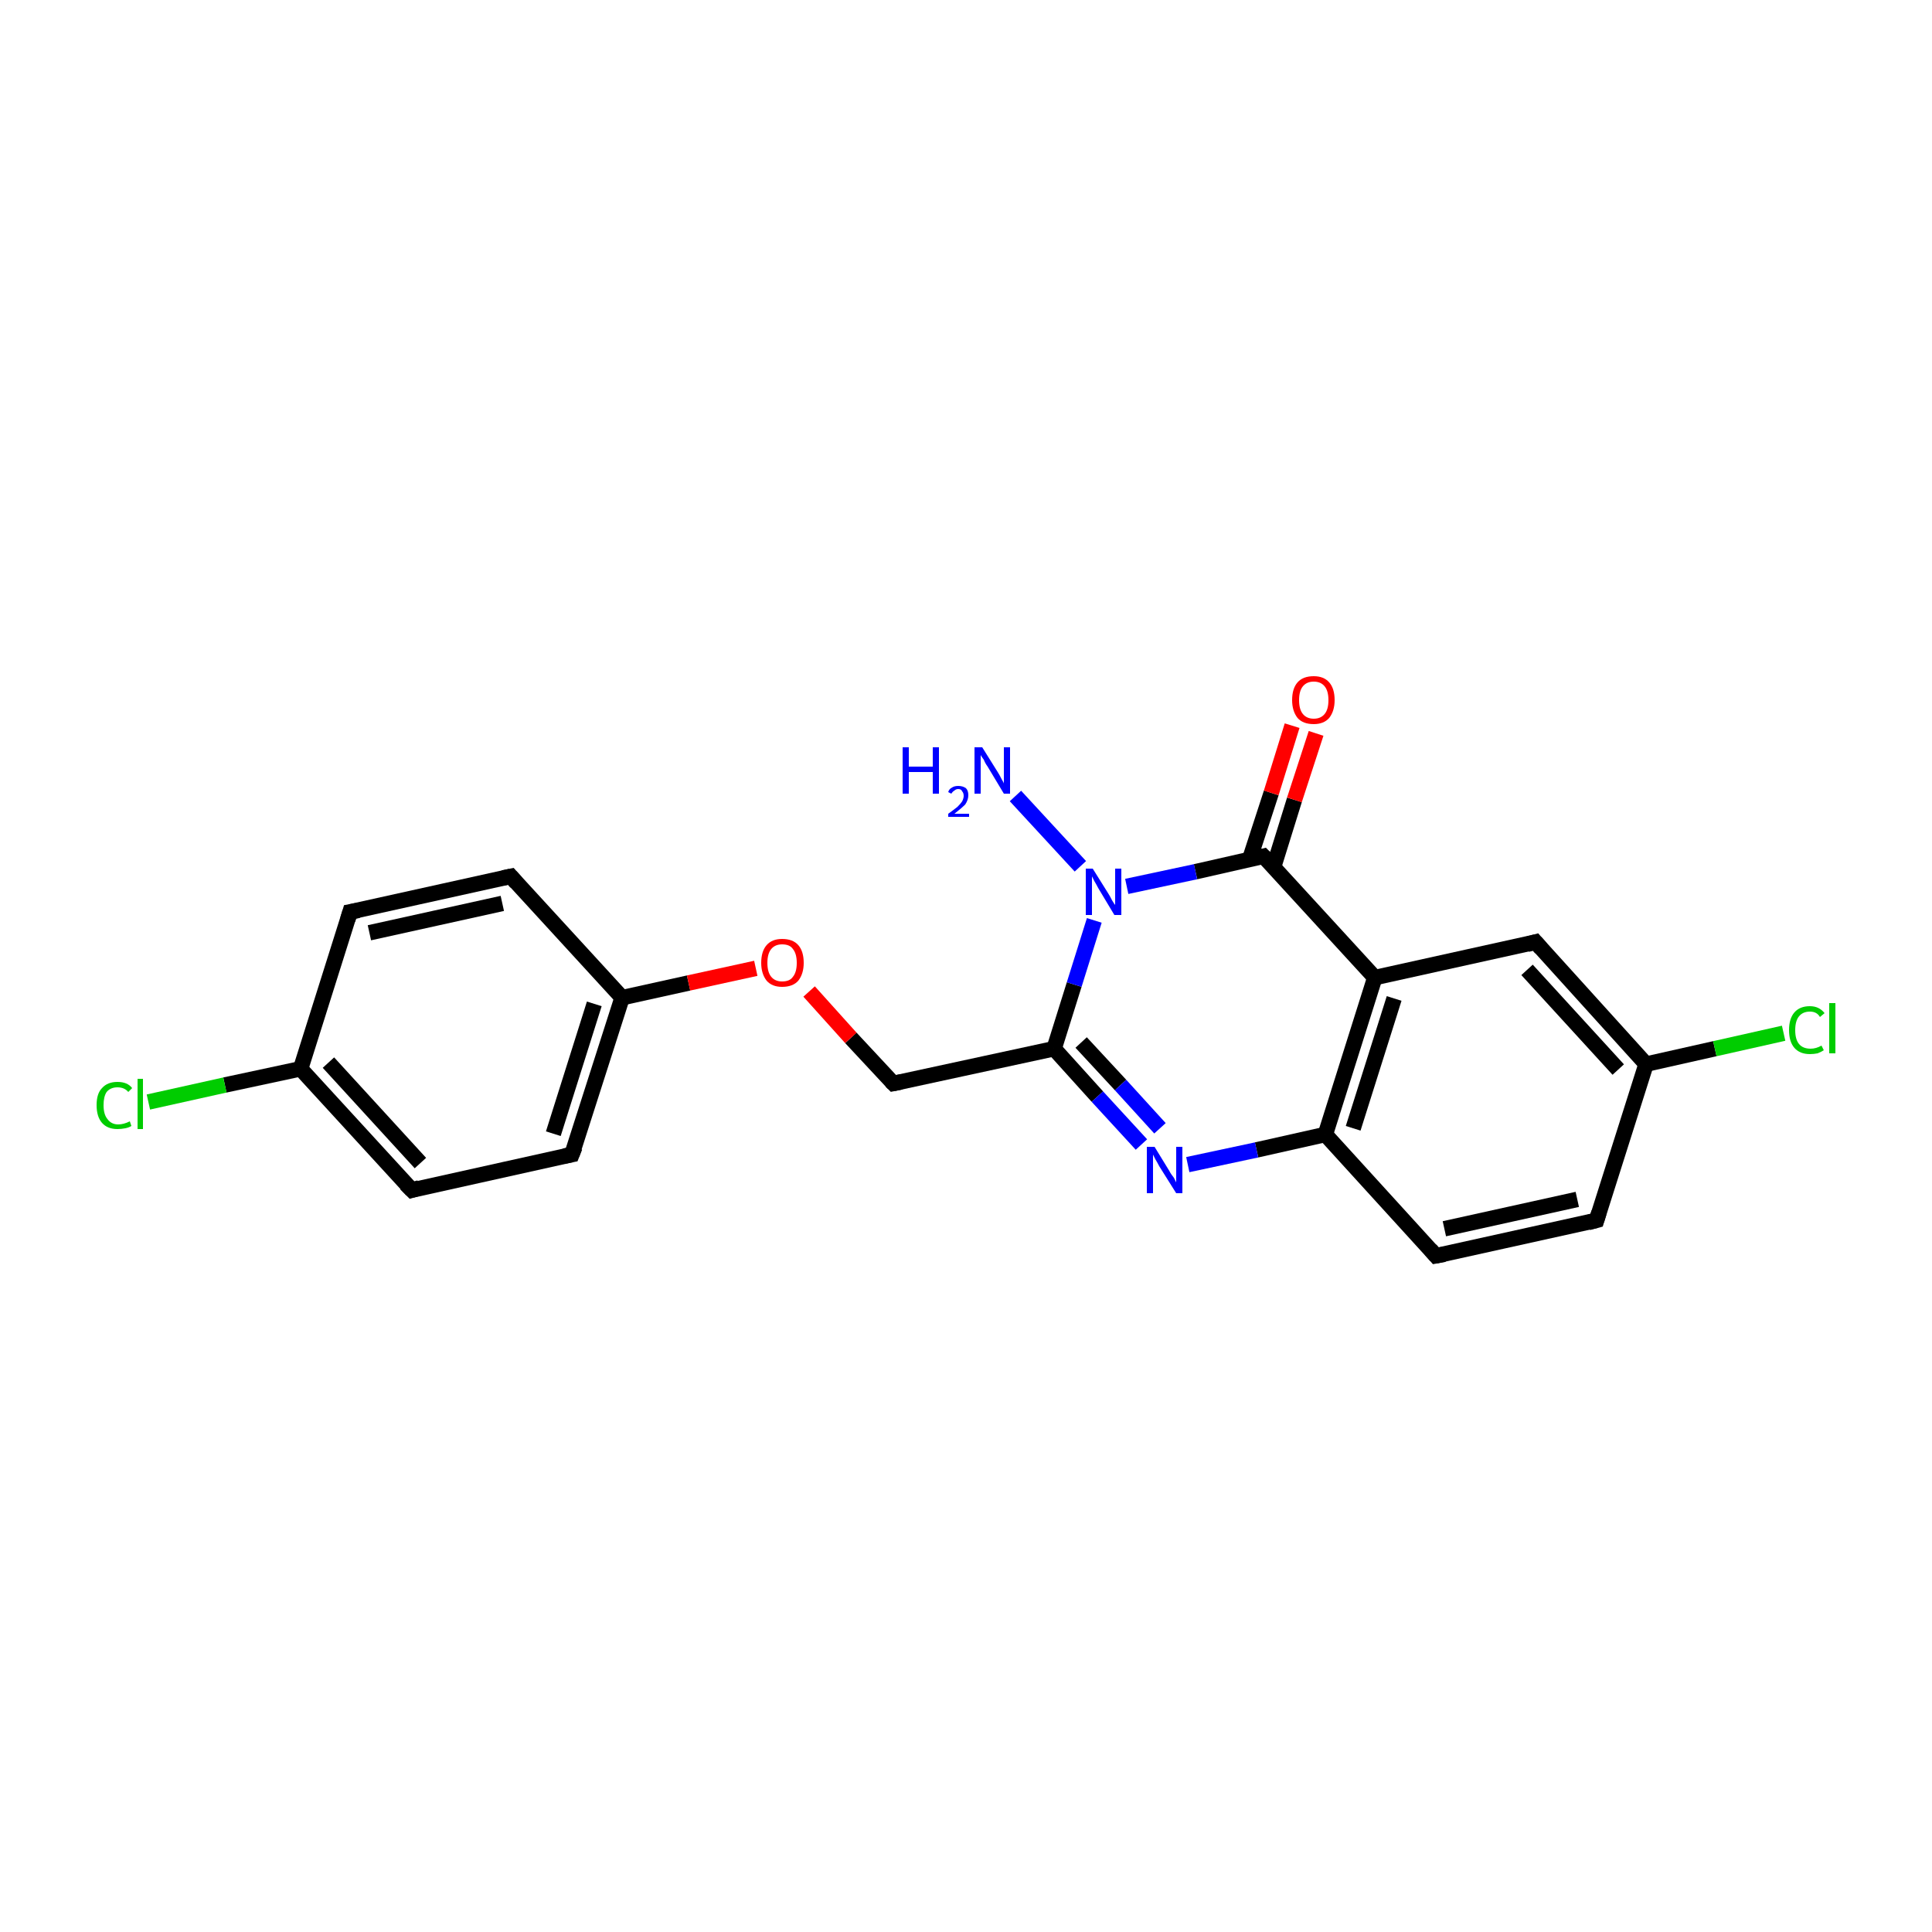 <?xml version='1.0' encoding='iso-8859-1'?>
<svg version='1.1' baseProfile='full'
              xmlns='http://www.w3.org/2000/svg'
                      xmlns:rdkit='http://www.rdkit.org/xml'
                      xmlns:xlink='http://www.w3.org/1999/xlink'
                  xml:space='preserve'
width='250px' height='250px' viewBox='0 0 250 250'>
<!-- END OF HEADER -->
<rect style='opacity:1.0;fill:#FFFFFF;stroke:none' width='250.0' height='250.0' x='0.0' y='0.0'> </rect>
<path class='bond-0 atom-0 atom-3' d='M 45.3,118.0 L 66.1,113.4' style='fill:none;fill-rule:evenodd;stroke:#000000;stroke-width:2.0px;stroke-linecap:butt;stroke-linejoin:miter;stroke-opacity:1' />
<path class='bond-0 atom-0 atom-3' d='M 47.8,120.7 L 65.0,116.9' style='fill:none;fill-rule:evenodd;stroke:#000000;stroke-width:2.0px;stroke-linecap:butt;stroke-linejoin:miter;stroke-opacity:1' />
<path class='bond-1 atom-0 atom-8' d='M 45.3,118.0 L 38.9,138.3' style='fill:none;fill-rule:evenodd;stroke:#000000;stroke-width:2.0px;stroke-linecap:butt;stroke-linejoin:miter;stroke-opacity:1' />
<path class='bond-2 atom-1 atom-4' d='M 53.3,154.0 L 74.0,149.4' style='fill:none;fill-rule:evenodd;stroke:#000000;stroke-width:2.0px;stroke-linecap:butt;stroke-linejoin:miter;stroke-opacity:1' />
<path class='bond-3 atom-1 atom-8' d='M 53.3,154.0 L 38.9,138.3' style='fill:none;fill-rule:evenodd;stroke:#000000;stroke-width:2.0px;stroke-linecap:butt;stroke-linejoin:miter;stroke-opacity:1' />
<path class='bond-3 atom-1 atom-8' d='M 54.4,150.5 L 42.5,137.5' style='fill:none;fill-rule:evenodd;stroke:#000000;stroke-width:2.0px;stroke-linecap:butt;stroke-linejoin:miter;stroke-opacity:1' />
<path class='bond-4 atom-2 atom-5' d='M 206.6,157.9 L 185.8,162.5' style='fill:none;fill-rule:evenodd;stroke:#000000;stroke-width:2.0px;stroke-linecap:butt;stroke-linejoin:miter;stroke-opacity:1' />
<path class='bond-4 atom-2 atom-5' d='M 204.1,155.2 L 186.9,159.0' style='fill:none;fill-rule:evenodd;stroke:#000000;stroke-width:2.0px;stroke-linecap:butt;stroke-linejoin:miter;stroke-opacity:1' />
<path class='bond-5 atom-2 atom-9' d='M 206.6,157.9 L 213.0,137.7' style='fill:none;fill-rule:evenodd;stroke:#000000;stroke-width:2.0px;stroke-linecap:butt;stroke-linejoin:miter;stroke-opacity:1' />
<path class='bond-6 atom-3 atom-10' d='M 66.1,113.4 L 80.5,129.1' style='fill:none;fill-rule:evenodd;stroke:#000000;stroke-width:2.0px;stroke-linecap:butt;stroke-linejoin:miter;stroke-opacity:1' />
<path class='bond-7 atom-4 atom-10' d='M 74.0,149.4 L 80.5,129.1' style='fill:none;fill-rule:evenodd;stroke:#000000;stroke-width:2.0px;stroke-linecap:butt;stroke-linejoin:miter;stroke-opacity:1' />
<path class='bond-7 atom-4 atom-10' d='M 71.6,146.7 L 76.9,129.9' style='fill:none;fill-rule:evenodd;stroke:#000000;stroke-width:2.0px;stroke-linecap:butt;stroke-linejoin:miter;stroke-opacity:1' />
<path class='bond-8 atom-5 atom-12' d='M 185.8,162.5 L 171.5,146.8' style='fill:none;fill-rule:evenodd;stroke:#000000;stroke-width:2.0px;stroke-linecap:butt;stroke-linejoin:miter;stroke-opacity:1' />
<path class='bond-9 atom-6 atom-9' d='M 198.7,121.9 L 213.0,137.7' style='fill:none;fill-rule:evenodd;stroke:#000000;stroke-width:2.0px;stroke-linecap:butt;stroke-linejoin:miter;stroke-opacity:1' />
<path class='bond-9 atom-6 atom-9' d='M 197.6,125.5 L 209.4,138.4' style='fill:none;fill-rule:evenodd;stroke:#000000;stroke-width:2.0px;stroke-linecap:butt;stroke-linejoin:miter;stroke-opacity:1' />
<path class='bond-10 atom-6 atom-11' d='M 198.7,121.9 L 177.9,126.5' style='fill:none;fill-rule:evenodd;stroke:#000000;stroke-width:2.0px;stroke-linecap:butt;stroke-linejoin:miter;stroke-opacity:1' />
<path class='bond-11 atom-7 atom-13' d='M 115.6,140.2 L 136.4,135.7' style='fill:none;fill-rule:evenodd;stroke:#000000;stroke-width:2.0px;stroke-linecap:butt;stroke-linejoin:miter;stroke-opacity:1' />
<path class='bond-12 atom-7 atom-21' d='M 115.6,140.2 L 110.1,134.3' style='fill:none;fill-rule:evenodd;stroke:#000000;stroke-width:2.0px;stroke-linecap:butt;stroke-linejoin:miter;stroke-opacity:1' />
<path class='bond-12 atom-7 atom-21' d='M 110.1,134.3 L 104.7,128.3' style='fill:none;fill-rule:evenodd;stroke:#FF0000;stroke-width:2.0px;stroke-linecap:butt;stroke-linejoin:miter;stroke-opacity:1' />
<path class='bond-13 atom-8 atom-15' d='M 38.9,138.3 L 29.1,140.4' style='fill:none;fill-rule:evenodd;stroke:#000000;stroke-width:2.0px;stroke-linecap:butt;stroke-linejoin:miter;stroke-opacity:1' />
<path class='bond-13 atom-8 atom-15' d='M 29.1,140.4 L 19.2,142.6' style='fill:none;fill-rule:evenodd;stroke:#00CC00;stroke-width:2.0px;stroke-linecap:butt;stroke-linejoin:miter;stroke-opacity:1' />
<path class='bond-14 atom-9 atom-16' d='M 213.0,137.7 L 221.9,135.7' style='fill:none;fill-rule:evenodd;stroke:#000000;stroke-width:2.0px;stroke-linecap:butt;stroke-linejoin:miter;stroke-opacity:1' />
<path class='bond-14 atom-9 atom-16' d='M 221.9,135.7 L 230.8,133.7' style='fill:none;fill-rule:evenodd;stroke:#00CC00;stroke-width:2.0px;stroke-linecap:butt;stroke-linejoin:miter;stroke-opacity:1' />
<path class='bond-15 atom-10 atom-21' d='M 80.5,129.1 L 89.1,127.2' style='fill:none;fill-rule:evenodd;stroke:#000000;stroke-width:2.0px;stroke-linecap:butt;stroke-linejoin:miter;stroke-opacity:1' />
<path class='bond-15 atom-10 atom-21' d='M 89.1,127.2 L 97.8,125.3' style='fill:none;fill-rule:evenodd;stroke:#FF0000;stroke-width:2.0px;stroke-linecap:butt;stroke-linejoin:miter;stroke-opacity:1' />
<path class='bond-16 atom-11 atom-12' d='M 177.9,126.5 L 171.5,146.8' style='fill:none;fill-rule:evenodd;stroke:#000000;stroke-width:2.0px;stroke-linecap:butt;stroke-linejoin:miter;stroke-opacity:1' />
<path class='bond-16 atom-11 atom-12' d='M 180.4,129.2 L 175.1,146.0' style='fill:none;fill-rule:evenodd;stroke:#000000;stroke-width:2.0px;stroke-linecap:butt;stroke-linejoin:miter;stroke-opacity:1' />
<path class='bond-17 atom-11 atom-14' d='M 177.9,126.5 L 163.5,110.8' style='fill:none;fill-rule:evenodd;stroke:#000000;stroke-width:2.0px;stroke-linecap:butt;stroke-linejoin:miter;stroke-opacity:1' />
<path class='bond-18 atom-12 atom-18' d='M 171.5,146.8 L 162.6,148.8' style='fill:none;fill-rule:evenodd;stroke:#000000;stroke-width:2.0px;stroke-linecap:butt;stroke-linejoin:miter;stroke-opacity:1' />
<path class='bond-18 atom-12 atom-18' d='M 162.6,148.8 L 153.7,150.7' style='fill:none;fill-rule:evenodd;stroke:#0000FF;stroke-width:2.0px;stroke-linecap:butt;stroke-linejoin:miter;stroke-opacity:1' />
<path class='bond-19 atom-13 atom-18' d='M 136.4,135.7 L 142.0,141.9' style='fill:none;fill-rule:evenodd;stroke:#000000;stroke-width:2.0px;stroke-linecap:butt;stroke-linejoin:miter;stroke-opacity:1' />
<path class='bond-19 atom-13 atom-18' d='M 142.0,141.9 L 147.7,148.1' style='fill:none;fill-rule:evenodd;stroke:#0000FF;stroke-width:2.0px;stroke-linecap:butt;stroke-linejoin:miter;stroke-opacity:1' />
<path class='bond-19 atom-13 atom-18' d='M 139.9,134.9 L 145.0,140.4' style='fill:none;fill-rule:evenodd;stroke:#000000;stroke-width:2.0px;stroke-linecap:butt;stroke-linejoin:miter;stroke-opacity:1' />
<path class='bond-19 atom-13 atom-18' d='M 145.0,140.4 L 150.1,146.0' style='fill:none;fill-rule:evenodd;stroke:#0000FF;stroke-width:2.0px;stroke-linecap:butt;stroke-linejoin:miter;stroke-opacity:1' />
<path class='bond-20 atom-13 atom-19' d='M 136.4,135.7 L 139.0,127.4' style='fill:none;fill-rule:evenodd;stroke:#000000;stroke-width:2.0px;stroke-linecap:butt;stroke-linejoin:miter;stroke-opacity:1' />
<path class='bond-20 atom-13 atom-19' d='M 139.0,127.4 L 141.6,119.1' style='fill:none;fill-rule:evenodd;stroke:#0000FF;stroke-width:2.0px;stroke-linecap:butt;stroke-linejoin:miter;stroke-opacity:1' />
<path class='bond-21 atom-14 atom-19' d='M 163.5,110.8 L 154.7,112.8' style='fill:none;fill-rule:evenodd;stroke:#000000;stroke-width:2.0px;stroke-linecap:butt;stroke-linejoin:miter;stroke-opacity:1' />
<path class='bond-21 atom-14 atom-19' d='M 154.7,112.8 L 145.8,114.7' style='fill:none;fill-rule:evenodd;stroke:#0000FF;stroke-width:2.0px;stroke-linecap:butt;stroke-linejoin:miter;stroke-opacity:1' />
<path class='bond-22 atom-14 atom-20' d='M 164.8,112.2 L 167.5,103.5' style='fill:none;fill-rule:evenodd;stroke:#000000;stroke-width:2.0px;stroke-linecap:butt;stroke-linejoin:miter;stroke-opacity:1' />
<path class='bond-22 atom-14 atom-20' d='M 167.5,103.5 L 170.3,94.9' style='fill:none;fill-rule:evenodd;stroke:#FF0000;stroke-width:2.0px;stroke-linecap:butt;stroke-linejoin:miter;stroke-opacity:1' />
<path class='bond-22 atom-14 atom-20' d='M 161.7,111.2 L 164.5,102.6' style='fill:none;fill-rule:evenodd;stroke:#000000;stroke-width:2.0px;stroke-linecap:butt;stroke-linejoin:miter;stroke-opacity:1' />
<path class='bond-22 atom-14 atom-20' d='M 164.5,102.6 L 167.2,93.9' style='fill:none;fill-rule:evenodd;stroke:#FF0000;stroke-width:2.0px;stroke-linecap:butt;stroke-linejoin:miter;stroke-opacity:1' />
<path class='bond-23 atom-17 atom-19' d='M 131.4,103.0 L 139.8,112.1' style='fill:none;fill-rule:evenodd;stroke:#0000FF;stroke-width:2.0px;stroke-linecap:butt;stroke-linejoin:miter;stroke-opacity:1' />
<path d='M 46.4,117.8 L 45.3,118.0 L 45.0,119.0' style='fill:none;stroke:#000000;stroke-width:2.0px;stroke-linecap:butt;stroke-linejoin:miter;stroke-opacity:1;' />
<path d='M 54.3,153.7 L 53.3,154.0 L 52.5,153.2' style='fill:none;stroke:#000000;stroke-width:2.0px;stroke-linecap:butt;stroke-linejoin:miter;stroke-opacity:1;' />
<path d='M 205.5,158.2 L 206.6,157.9 L 206.9,156.9' style='fill:none;stroke:#000000;stroke-width:2.0px;stroke-linecap:butt;stroke-linejoin:miter;stroke-opacity:1;' />
<path d='M 65.1,113.6 L 66.1,113.4 L 66.8,114.2' style='fill:none;stroke:#000000;stroke-width:2.0px;stroke-linecap:butt;stroke-linejoin:miter;stroke-opacity:1;' />
<path d='M 73.0,149.6 L 74.0,149.4 L 74.4,148.4' style='fill:none;stroke:#000000;stroke-width:2.0px;stroke-linecap:butt;stroke-linejoin:miter;stroke-opacity:1;' />
<path d='M 186.9,162.3 L 185.8,162.5 L 185.1,161.7' style='fill:none;stroke:#000000;stroke-width:2.0px;stroke-linecap:butt;stroke-linejoin:miter;stroke-opacity:1;' />
<path d='M 199.4,122.7 L 198.7,121.9 L 197.6,122.2' style='fill:none;stroke:#000000;stroke-width:2.0px;stroke-linecap:butt;stroke-linejoin:miter;stroke-opacity:1;' />
<path d='M 116.6,140.0 L 115.6,140.2 L 115.3,139.9' style='fill:none;stroke:#000000;stroke-width:2.0px;stroke-linecap:butt;stroke-linejoin:miter;stroke-opacity:1;' />
<path d='M 164.3,111.6 L 163.5,110.8 L 163.1,110.9' style='fill:none;stroke:#000000;stroke-width:2.0px;stroke-linecap:butt;stroke-linejoin:miter;stroke-opacity:1;' />
<path class='atom-15' d='M 12.5 143.0
Q 12.5 141.5, 13.2 140.8
Q 13.9 140.0, 15.2 140.0
Q 16.5 140.0, 17.1 140.8
L 16.6 141.3
Q 16.1 140.7, 15.2 140.7
Q 14.3 140.7, 13.8 141.3
Q 13.4 141.9, 13.4 143.0
Q 13.4 144.2, 13.9 144.8
Q 14.4 145.5, 15.3 145.5
Q 16.0 145.5, 16.8 145.1
L 17.0 145.7
Q 16.7 145.9, 16.2 146.0
Q 15.7 146.1, 15.2 146.1
Q 13.9 146.1, 13.2 145.3
Q 12.5 144.5, 12.5 143.0
' fill='#00CC00'/>
<path class='atom-15' d='M 17.8 139.6
L 18.5 139.6
L 18.5 146.1
L 17.8 146.1
L 17.8 139.6
' fill='#00CC00'/>
<path class='atom-16' d='M 231.5 133.3
Q 231.5 131.8, 232.2 131.0
Q 232.9 130.2, 234.2 130.2
Q 235.4 130.2, 236.1 131.1
L 235.5 131.6
Q 235.1 130.9, 234.2 130.9
Q 233.3 130.9, 232.8 131.5
Q 232.3 132.1, 232.3 133.3
Q 232.3 134.5, 232.8 135.1
Q 233.3 135.7, 234.3 135.7
Q 235.0 135.7, 235.7 135.3
L 236.0 135.9
Q 235.7 136.1, 235.2 136.3
Q 234.7 136.4, 234.2 136.4
Q 232.9 136.4, 232.2 135.6
Q 231.5 134.8, 231.5 133.3
' fill='#00CC00'/>
<path class='atom-16' d='M 236.7 129.8
L 237.5 129.8
L 237.5 136.3
L 236.7 136.3
L 236.7 129.8
' fill='#00CC00'/>
<path class='atom-17' d='M 116.8 96.7
L 117.6 96.7
L 117.6 99.2
L 120.7 99.2
L 120.7 96.7
L 121.5 96.7
L 121.5 102.7
L 120.7 102.7
L 120.7 99.9
L 117.6 99.9
L 117.6 102.7
L 116.8 102.7
L 116.8 96.7
' fill='#0000FF'/>
<path class='atom-17' d='M 122.7 102.5
Q 122.8 102.1, 123.2 101.9
Q 123.5 101.7, 124.0 101.7
Q 124.6 101.7, 125.0 102.0
Q 125.3 102.3, 125.3 102.9
Q 125.3 103.5, 124.9 104.1
Q 124.4 104.6, 123.5 105.3
L 125.4 105.3
L 125.4 105.7
L 122.7 105.7
L 122.7 105.3
Q 123.4 104.8, 123.9 104.4
Q 124.3 104.0, 124.5 103.7
Q 124.7 103.3, 124.7 103.0
Q 124.7 102.6, 124.5 102.4
Q 124.4 102.1, 124.0 102.1
Q 123.7 102.1, 123.5 102.3
Q 123.3 102.4, 123.1 102.7
L 122.7 102.5
' fill='#0000FF'/>
<path class='atom-17' d='M 127.1 96.7
L 129.1 99.9
Q 129.3 100.2, 129.6 100.8
Q 129.9 101.3, 129.9 101.4
L 129.9 96.7
L 130.7 96.7
L 130.7 102.7
L 129.9 102.7
L 127.8 99.2
Q 127.5 98.8, 127.3 98.3
Q 127.0 97.9, 126.9 97.7
L 126.9 102.7
L 126.1 102.7
L 126.1 96.7
L 127.1 96.7
' fill='#0000FF'/>
<path class='atom-18' d='M 149.4 148.4
L 151.3 151.5
Q 151.5 151.9, 151.9 152.4
Q 152.2 153.0, 152.2 153.0
L 152.2 148.4
L 153.0 148.4
L 153.0 154.4
L 152.2 154.4
L 150.0 150.9
Q 149.8 150.5, 149.5 150.0
Q 149.3 149.6, 149.2 149.4
L 149.2 154.4
L 148.4 154.4
L 148.4 148.4
L 149.4 148.4
' fill='#0000FF'/>
<path class='atom-19' d='M 141.4 112.4
L 143.4 115.6
Q 143.6 115.9, 143.9 116.5
Q 144.2 117.0, 144.3 117.1
L 144.3 112.4
L 145.1 112.4
L 145.1 118.4
L 144.2 118.4
L 142.1 114.9
Q 141.9 114.5, 141.6 114.0
Q 141.4 113.6, 141.3 113.4
L 141.3 118.4
L 140.5 118.4
L 140.5 112.4
L 141.4 112.4
' fill='#0000FF'/>
<path class='atom-20' d='M 167.2 90.6
Q 167.2 89.1, 167.9 88.3
Q 168.6 87.5, 170.0 87.5
Q 171.3 87.5, 172.0 88.3
Q 172.7 89.1, 172.7 90.6
Q 172.7 92.0, 172.0 92.9
Q 171.3 93.7, 170.0 93.7
Q 168.6 93.7, 167.9 92.9
Q 167.2 92.0, 167.2 90.6
M 170.0 93.0
Q 170.9 93.0, 171.4 92.4
Q 171.9 91.8, 171.9 90.6
Q 171.9 89.4, 171.4 88.8
Q 170.9 88.2, 170.0 88.2
Q 169.1 88.2, 168.6 88.8
Q 168.1 89.4, 168.1 90.6
Q 168.1 91.8, 168.6 92.4
Q 169.1 93.0, 170.0 93.0
' fill='#FF0000'/>
<path class='atom-21' d='M 98.5 124.6
Q 98.5 123.1, 99.2 122.3
Q 99.9 121.5, 101.2 121.5
Q 102.6 121.5, 103.3 122.3
Q 104.0 123.1, 104.0 124.6
Q 104.0 126.0, 103.3 126.9
Q 102.6 127.7, 101.2 127.7
Q 99.9 127.7, 99.2 126.9
Q 98.5 126.0, 98.5 124.6
M 101.2 127.0
Q 102.2 127.0, 102.6 126.4
Q 103.1 125.8, 103.1 124.6
Q 103.1 123.4, 102.6 122.8
Q 102.2 122.2, 101.2 122.2
Q 100.3 122.2, 99.8 122.8
Q 99.3 123.4, 99.3 124.6
Q 99.3 125.8, 99.8 126.4
Q 100.3 127.0, 101.2 127.0
' fill='#FF0000'/>
</svg>
